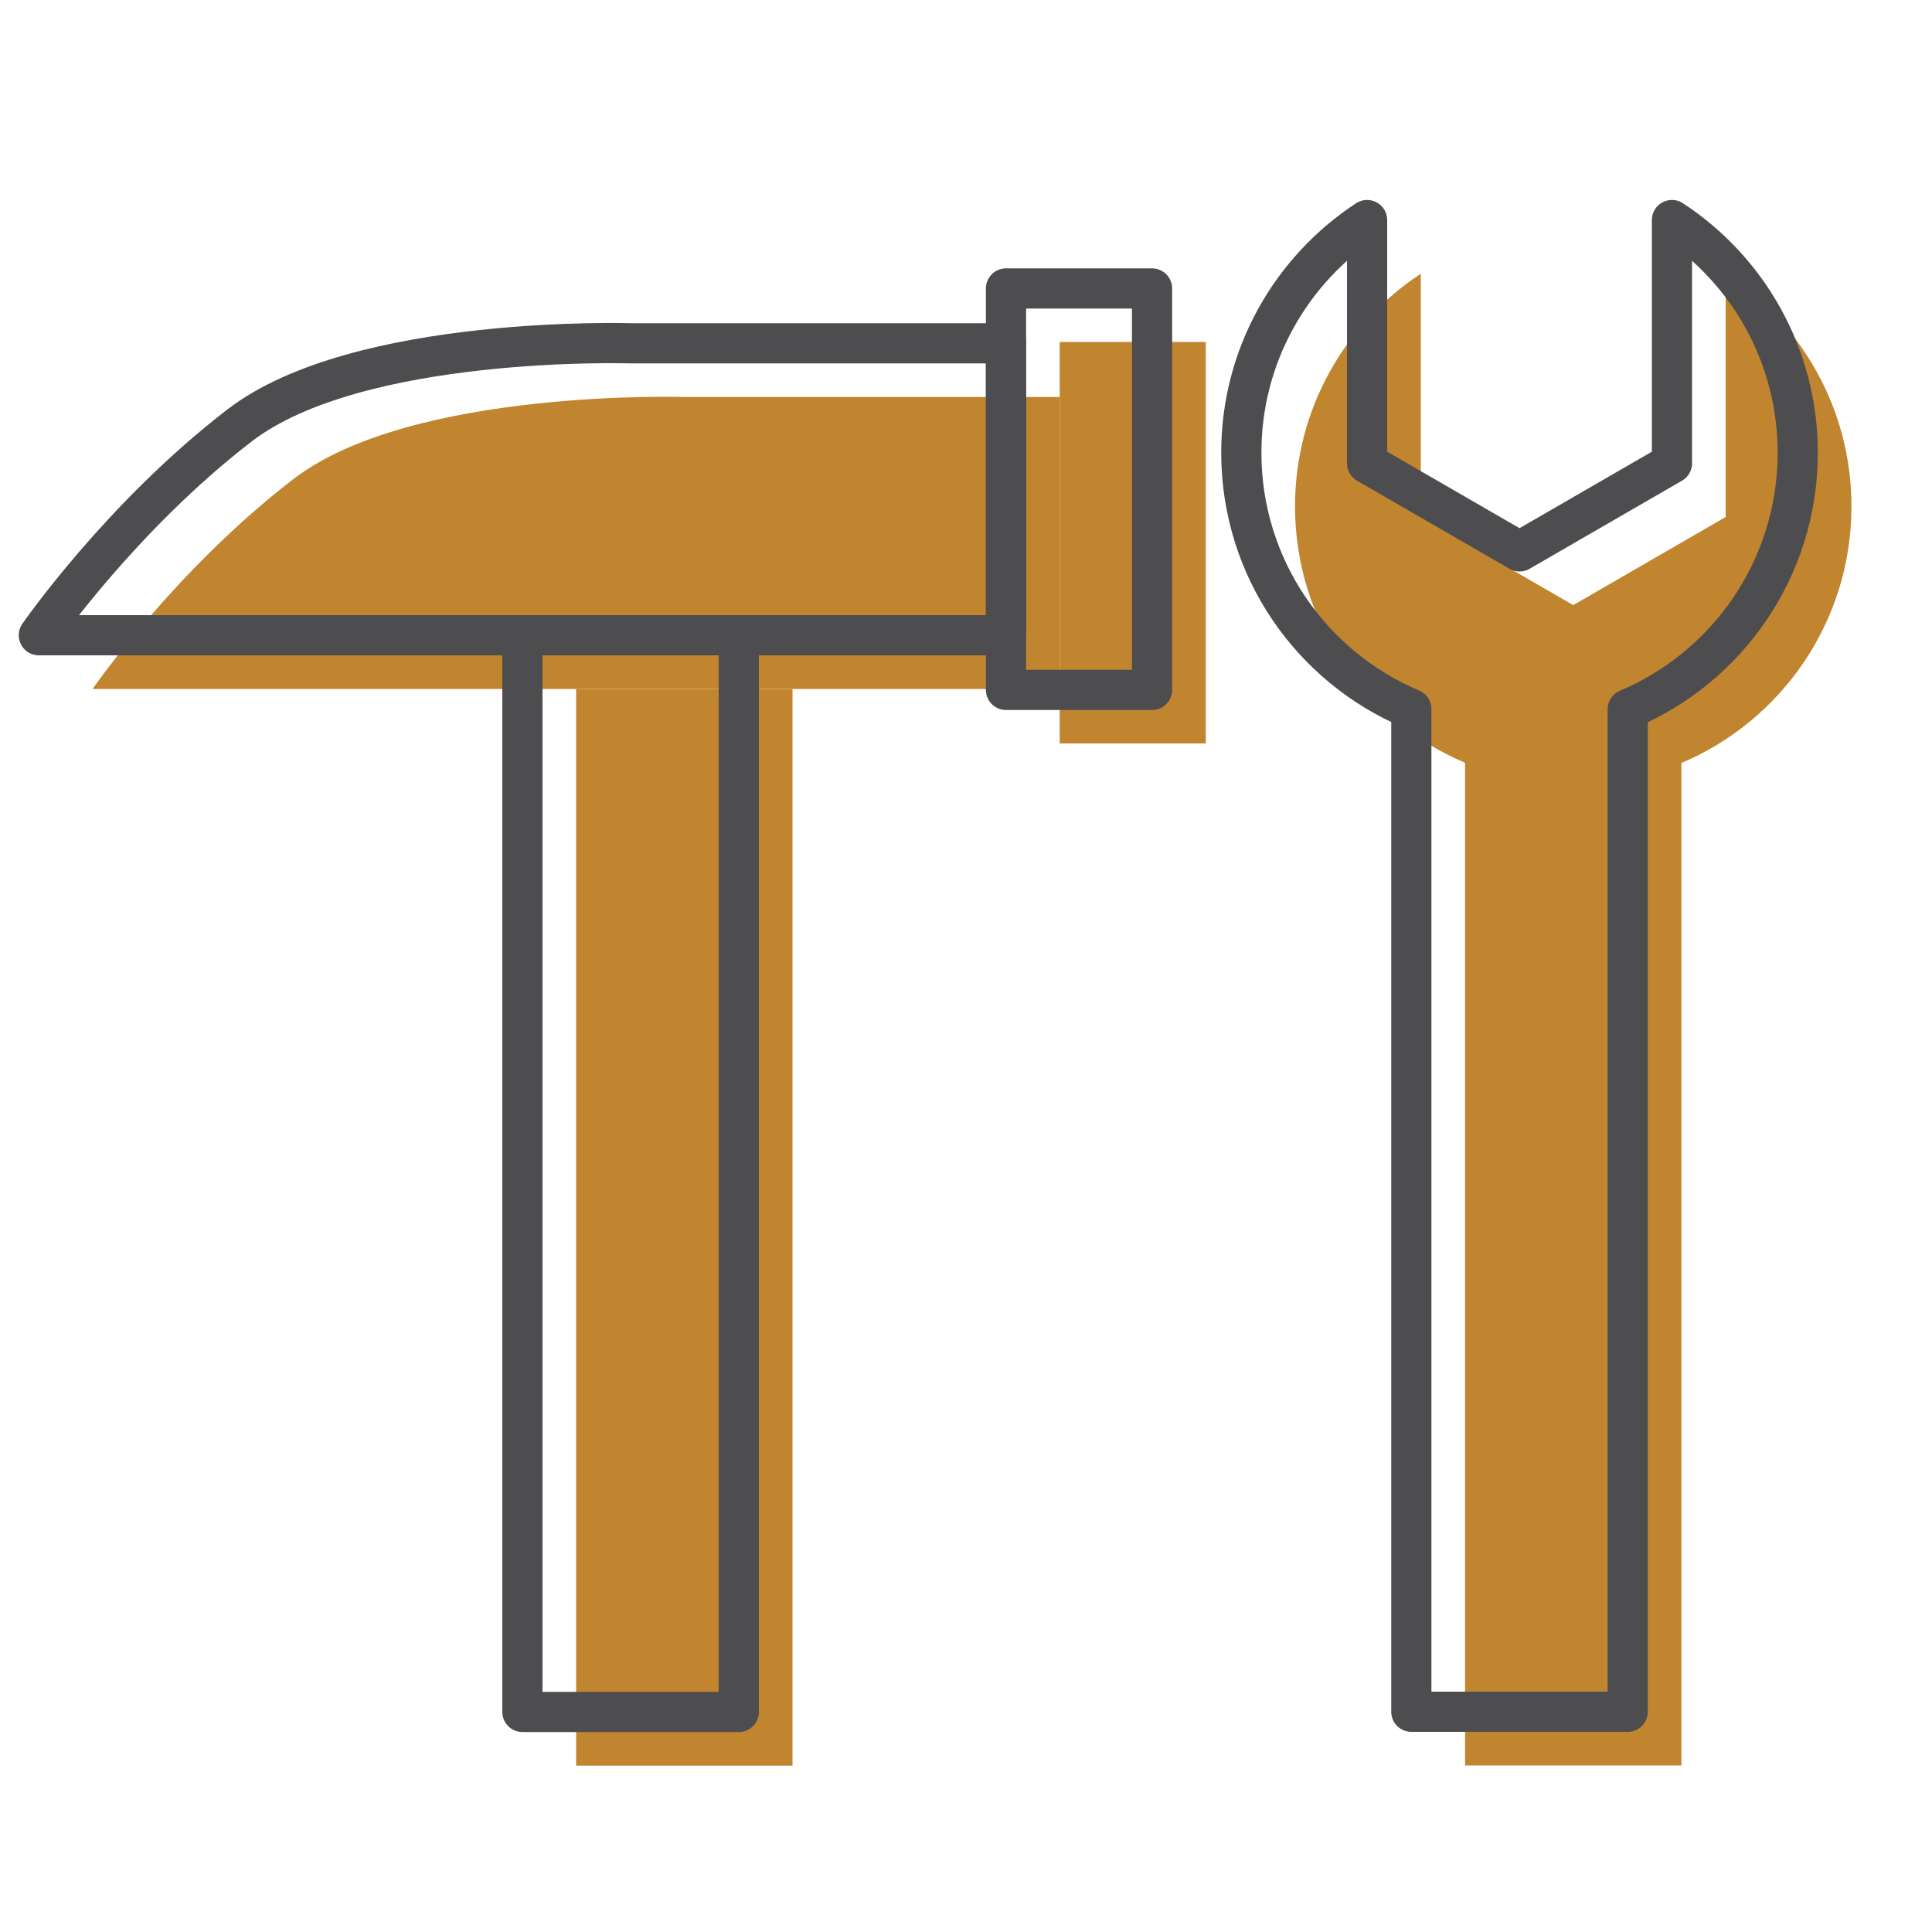 <?xml version="1.0" encoding="UTF-8"?><svg id="_レイヤー_2" xmlns="http://www.w3.org/2000/svg" viewBox="0 0 100 100"><defs><style>.cls-1,.cls-2{fill:none;}.cls-3{fill:#c2852f;}.cls-2{stroke:#4d4d4f;stroke-linecap:round;stroke-linejoin:round;stroke-width:2.08px;}</style></defs><g id="_レイヤー_2-2"><g><rect class="cls-1" width="100" height="100"/><rect class="cls-3" x="29.82" y="35.66" width="11.2" height="55.73"/><path class="cls-3" d="M54.85,35.66H4.79s4.25-6.14,10.39-10.86c6.14-4.72,20.31-4.25,20.31-4.25h19.36v15.11Z"/><rect class="cls-3" x="54.85" y="17.7" width="7.56" height="20.78"/><path class="cls-3" d="M95.83,26.21c0-5.04-2.59-9.47-6.51-12.04v12.59l-7.89,4.56-7.89-4.56V14.17c-3.92,2.57-6.51,7-6.51,12.04,0,5.97,3.63,11.09,8.8,13.27v51.9h11.2V39.49c5.17-2.18,8.8-7.31,8.8-13.27Z"/><rect class="cls-2" x="27.04" y="32.88" width="11.2" height="55.73"/><path class="cls-2" d="M52.07,32.88H2.01s4.25-6.14,10.39-10.86c6.14-4.72,20.31-4.25,20.31-4.25h19.36v15.11Z"/><rect class="cls-2" x="52.07" y="14.93" width="7.56" height="20.78"/><path class="cls-2" d="M93.05,23.43c0-5.04-2.59-9.47-6.51-12.04v12.59l-7.89,4.56-7.89-4.56V11.39c-3.92,2.57-6.51,7-6.51,12.04,0,5.97,3.63,11.09,8.8,13.27v51.9h11.2V36.71c5.17-2.18,8.8-7.31,8.8-13.27Z"/></g></g></svg>